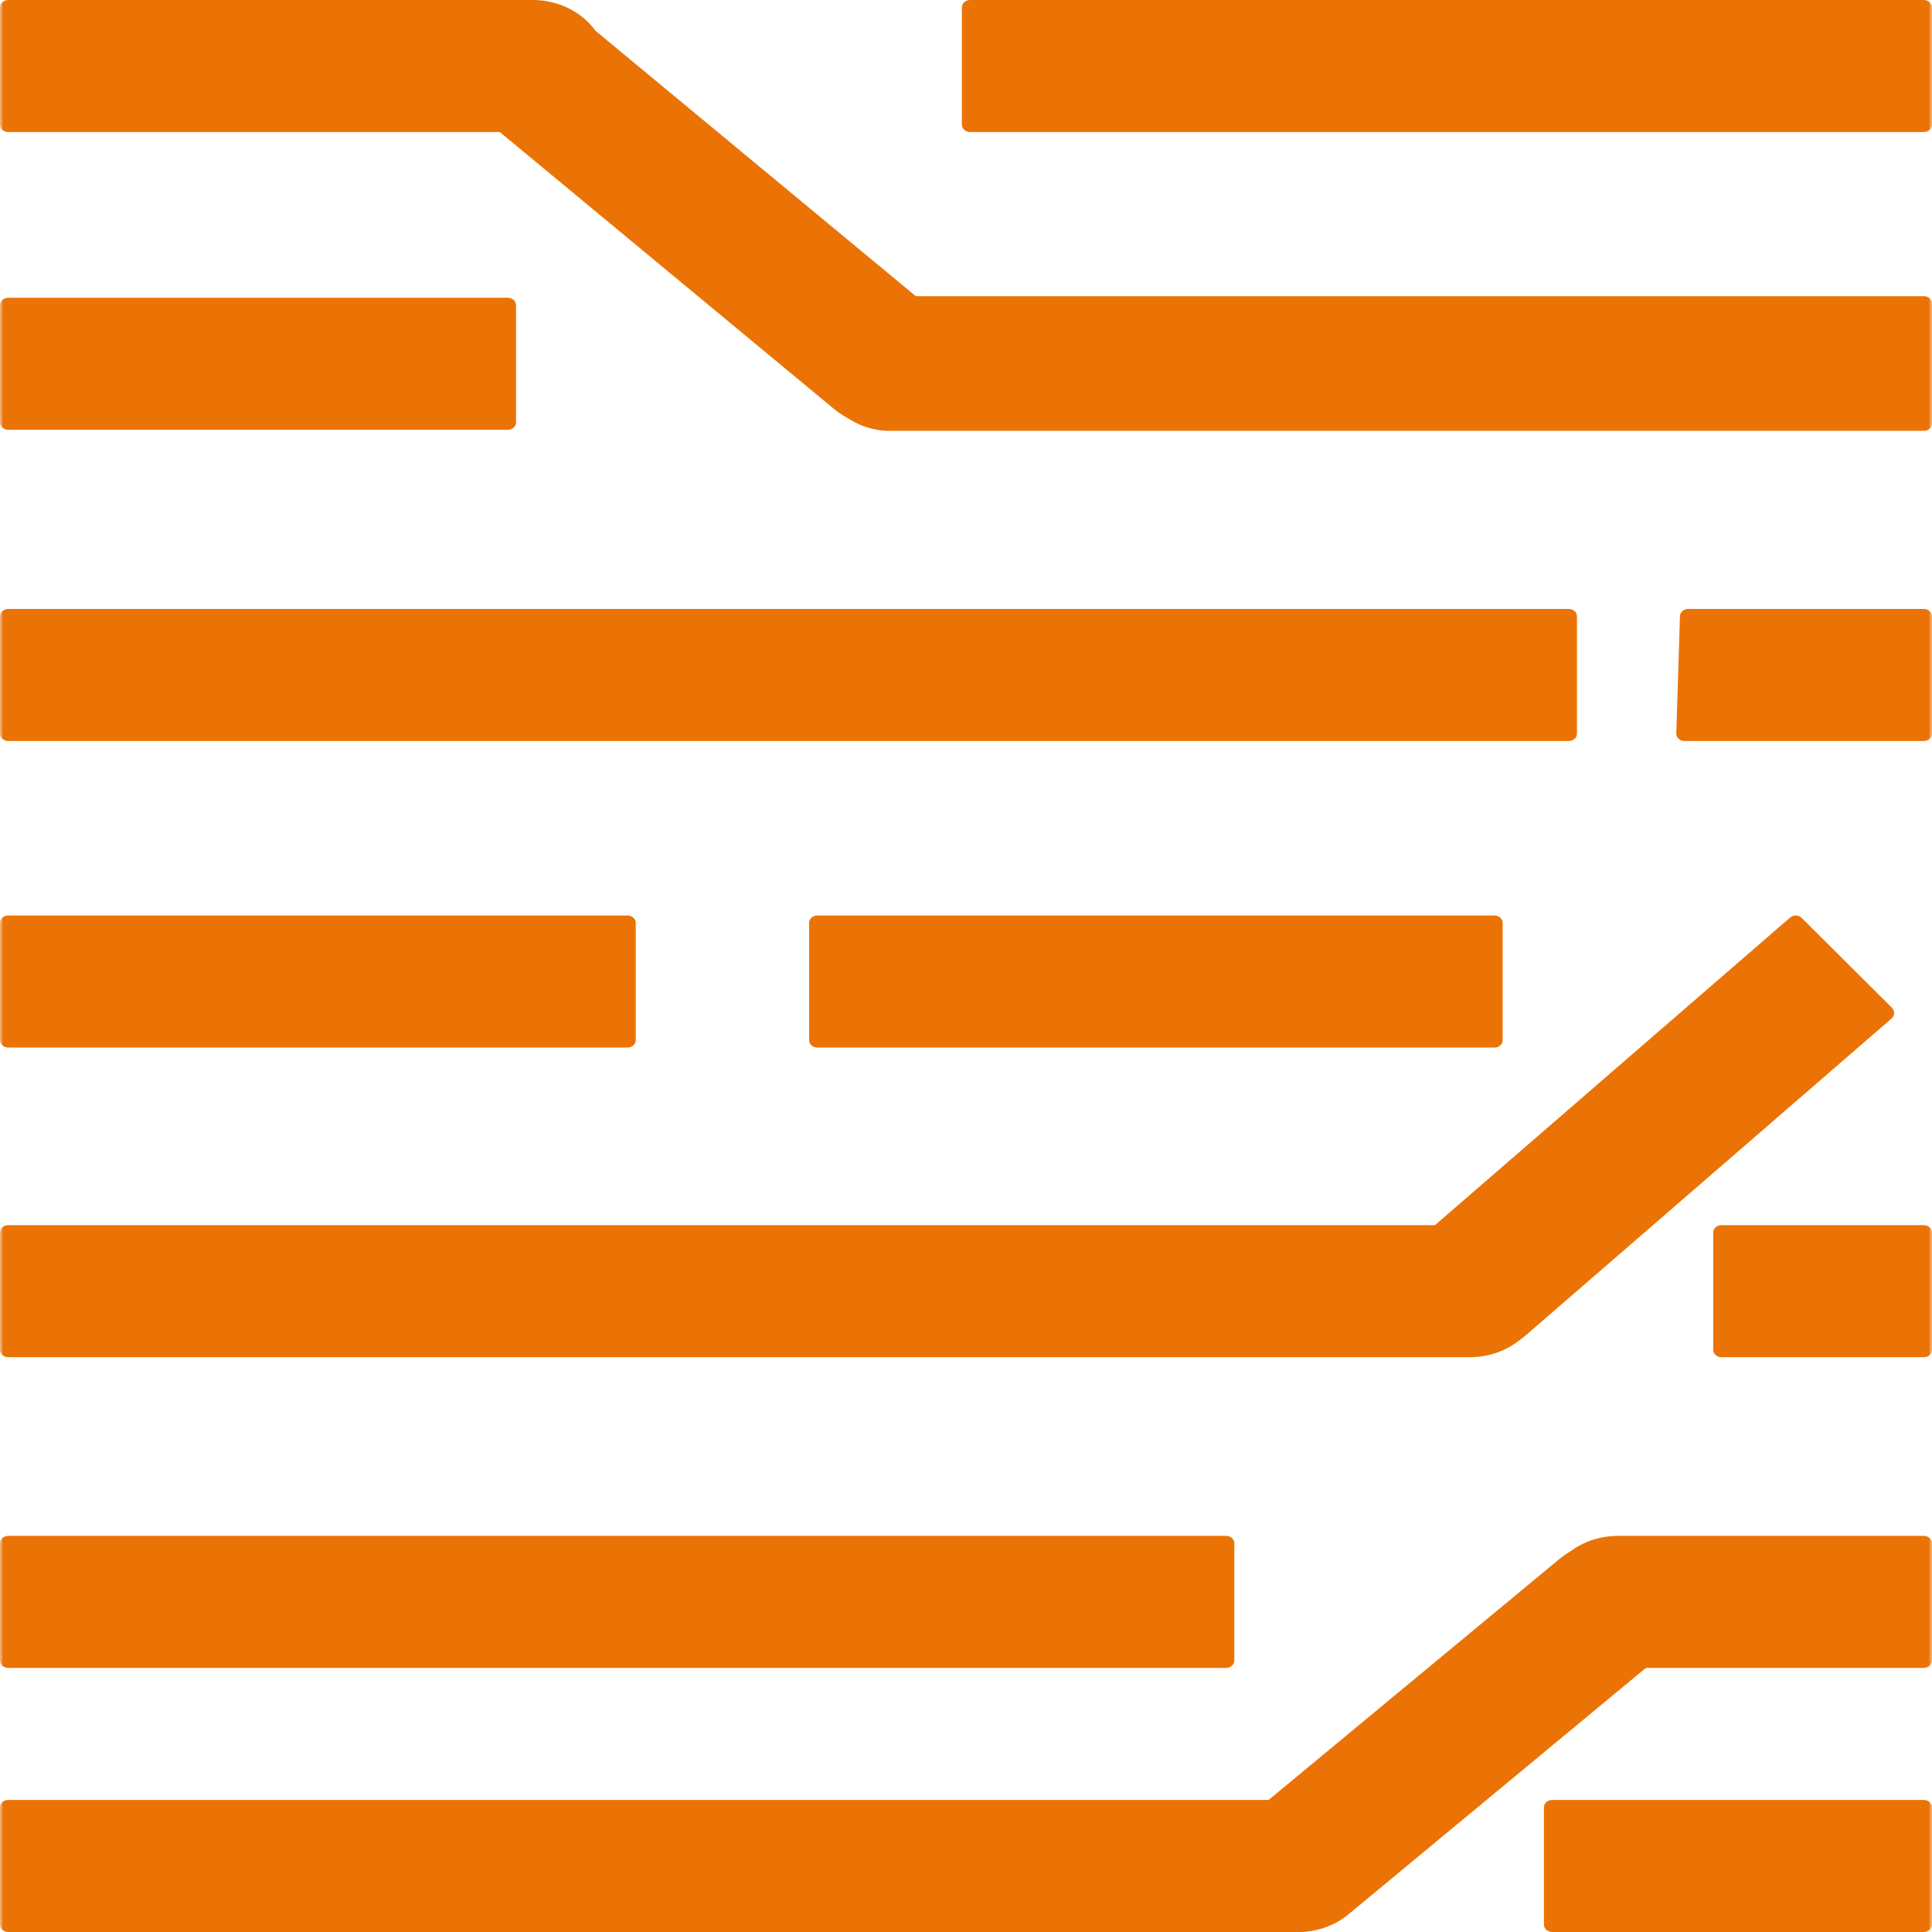 <?xml version="1.0" encoding="UTF-8"?> <svg xmlns="http://www.w3.org/2000/svg" width="287" height="287" viewBox="0 0 287 287" fill="none"><rect x="0" y="0" width="287" height="287" fill="#333333" stroke="none"/> <g clip-path="url(#clip0_20_4666)"> <rect width="287" height="287" fill="white"></rect> <mask id="mask0_20_4666" style="mask-type:luminance" maskUnits="userSpaceOnUse" x="0" y="-1" width="287" height="294"> <path d="M287 -1H0V293H287V-1Z" fill="white"></path> </mask> <g mask="url(#mask0_20_4666)"> <path d="M285.773 0H144.113C143.436 0 142.887 0.488 142.887 1.09V18.526C142.887 19.128 143.436 19.615 144.113 19.615H285.773C286.451 19.615 287 19.128 287 18.526V1.09C287 0.488 286.451 0 285.773 0Z" fill="#EB7305"></path> <path d="M121.553 54C121.553 48.477 126.315 44 132.189 44H285.818C286.471 44 287 44.497 287 45.111V62.889C287 63.503 286.471 64 285.818 64H132.189C126.315 64 121.553 59.523 121.553 54Z" fill="#EB7305"></path> <path d="M249.559 91.521C249.577 90.931 250.121 90.461 250.785 90.461H285.774C286.451 90.461 287 90.949 287 91.551V108.987C287 109.589 286.451 110.077 285.774 110.077H250.24C249.549 110.077 248.995 109.57 249.014 108.957L249.559 91.521Z" fill="#EB7305"></path> <path d="M0 1.09C0 0.488 0.549 0 1.226 0H79.109C85.205 0 90.147 4.391 90.147 9.808C90.147 15.224 85.205 19.615 79.109 19.615H1.226C0.549 19.615 0 19.128 0 18.526V1.09Z" fill="#EB7305"></path> <path d="M233.034 90.461H1.226C0.549 90.461 0 90.949 0 91.551V108.987C0 109.589 0.549 110.077 1.226 110.077H233.034C233.712 110.077 234.261 109.589 234.261 108.987V91.551C234.261 90.949 233.712 90.461 233.034 90.461Z" fill="#EB7305"></path> <path d="M221.996 136H121.423C120.746 136 120.197 136.488 120.197 137.09V154.526C120.197 155.127 120.746 155.615 121.423 155.615H221.996C222.673 155.615 223.222 155.127 223.222 154.526V137.09C223.222 136.488 222.673 136 221.996 136Z" fill="#EB7305"></path> <path d="M93.214 136H1.226C0.549 136 0 136.488 0 137.09V154.526C0 155.127 0.549 155.615 1.226 155.615H93.214C93.891 155.615 94.44 155.127 94.44 154.526V137.09C94.44 136.488 93.891 136 93.214 136Z" fill="#EB7305"></path> <path d="M0 183.09C0 182.488 0.549 182 1.226 182H218.316C224.413 182 229.355 186.391 229.355 191.808C229.355 197.224 224.413 201.615 218.316 201.615H1.226C0.549 201.615 0 201.128 0 200.526V183.09Z" fill="#EB7305"></path> <path d="M182.135 228.154H1.226C0.549 228.154 0 228.642 0 229.244V246.679C0 247.281 0.549 247.769 1.226 247.769H182.135C182.812 247.769 183.361 247.281 183.361 246.679V229.244C183.361 228.642 182.812 228.154 182.135 228.154Z" fill="#EB7305"></path> <path d="M0 268.474C0 267.872 0.549 267.385 1.226 267.385H192.56C198.656 267.385 203.598 271.776 203.598 277.192C203.598 282.609 198.656 287 192.56 287H1.226C0.549 287 0 286.512 0 285.91V268.474Z" fill="#EB7305"></path> <path d="M285.774 267.385H230.581C229.904 267.385 229.355 267.872 229.355 268.474V285.91C229.355 286.512 229.904 287 230.581 287H285.774C286.451 287 287 286.512 287 285.91V268.474C287 267.872 286.451 267.385 285.774 267.385Z" fill="#EB7305"></path> <path d="M285.773 182H255.724C255.047 182 254.498 182.488 254.498 183.09V200.526C254.498 201.127 255.047 201.615 255.724 201.615H285.773C286.451 201.615 287 201.127 287 200.526V183.09C287 182.488 286.451 182 285.773 182Z" fill="#EB7305"></path> <path d="M229.355 237.962C229.355 232.545 234.297 228.154 240.393 228.154H285.774C286.451 228.154 287 228.641 287 229.244V246.679C287 247.282 286.451 247.769 285.774 247.769H240.393C234.297 247.769 229.355 243.378 229.355 237.962Z" fill="#EB7305"></path> <path d="M75.43 44.231H1.226C0.549 44.231 0 44.719 0 45.321V62.756C0 63.358 0.549 63.846 1.226 63.846H75.43C76.107 63.846 76.656 63.358 76.656 62.756V45.321C76.656 44.719 76.107 44.231 75.43 44.231Z" fill="#EB7305"></path> <path d="M138.845 46.318L88.452 4.565C83.492 0.456 76.101 0.336 71.943 4.297C67.785 8.259 68.436 14.801 73.395 18.911L123.788 60.663C128.748 64.773 136.139 64.893 140.297 60.931C144.455 56.97 143.805 50.427 138.845 46.318Z" fill="#EB7305"></path> <path d="M211.183 197.738C207.023 193.594 207.267 187.103 211.728 183.24L265.918 136.306C266.413 135.877 267.19 135.902 267.652 136.363L281.043 149.7C281.505 150.16 281.478 150.881 280.982 151.311L226.792 198.244C222.332 202.108 215.343 201.881 211.183 197.738Z" fill="#EB7305"></path> <path d="M231.672 231.574L185.259 270.029C180.801 273.723 180.557 279.929 184.714 283.891C188.872 287.852 195.857 288.069 200.316 284.375L246.729 245.92C251.187 242.225 251.431 236.019 247.274 232.058C243.116 228.096 236.131 227.88 231.672 231.574Z" fill="#EB7305"></path> </g> </g> <defs> <clipPath id="clip0_20_4666"> <rect width="287" height="287" fill="white"></rect> </clipPath> </defs> </svg> 